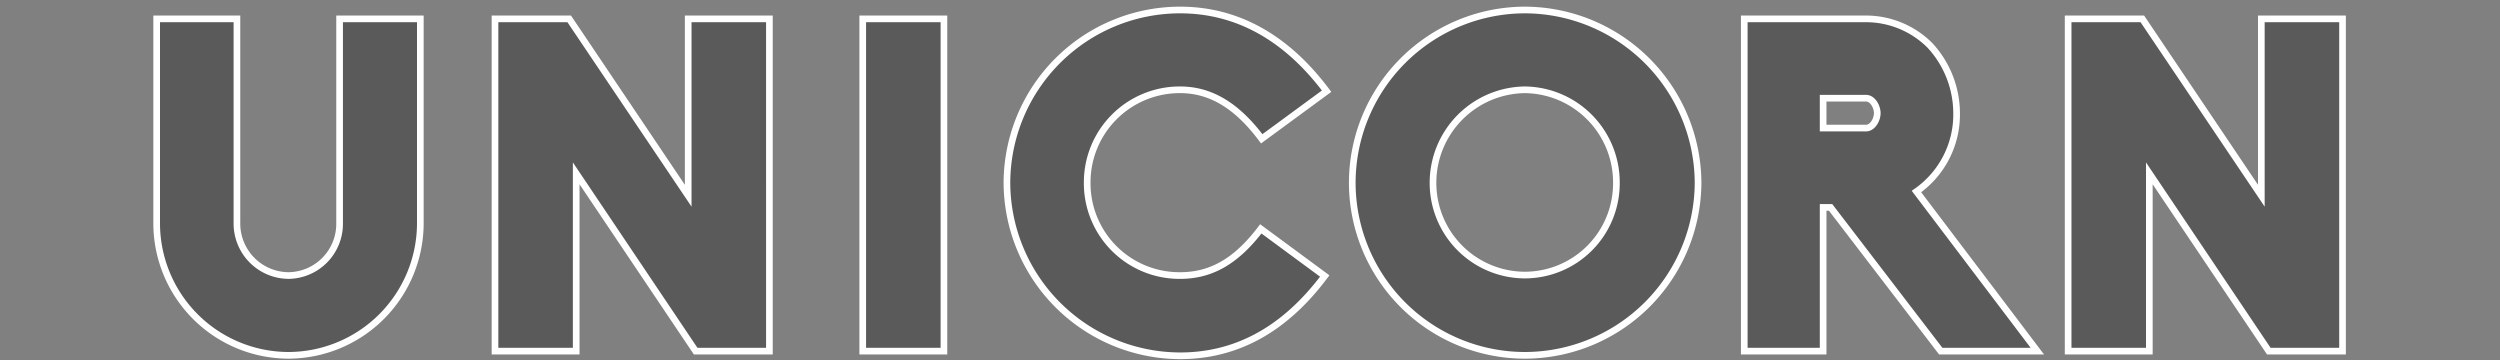 <svg xmlns="http://www.w3.org/2000/svg" width="375" height="54" viewBox="0 0 375 54">
  <rect x="0" y="0" width="375" height="54" fill="#808080" stroke="none"/>
  <g id="en-ttl-unicorn" transform="translate(504 -2065)">
    <rect id="長方形_3165" data-name="長方形 3165" width="375" height="54" transform="translate(-504 2065)" fill="none"/>
    <path id="パス_6769" data-name="パス 6769" d="M-137.2-49.84v30.66a7.753,7.753,0,0,1-7.7,7.84,7.8,7.8,0,0,1-7.7-7.84V-49.84h-12.04v30.66A19.822,19.822,0,0,0-144.9.63a19.837,19.837,0,0,0,19.81-19.81V-49.84ZM-83.79,0h11.06V-49.84H-84.91v26.53l-17.85-26.53h-11.13V0h12.18V-26.67Zm25.06,0h12.18V-49.84H-58.73Zm47.6-11.34A13.833,13.833,0,0,1-25.06-25.27,13.877,13.877,0,0,1-11.13-39.2c4.34,0,8.33,2.1,12.25,7.35l9.73-7.14C4.62-47.32-2.87-51.17-11.13-51.17A25.991,25.991,0,0,0-37.1-25.27,26.051,26.051,0,0,0-11.13.7c8.12,0,15.47-3.64,21.7-11.97L.98-18.34C-2.94-13.16-6.79-11.34-11.13-11.34ZM40.6-51.17A25.946,25.946,0,0,0,14.7-25.2,25.916,25.916,0,0,0,40.6.63,26.022,26.022,0,0,0,66.57-25.2,26.051,26.051,0,0,0,40.6-51.17Zm0,39.76A13.817,13.817,0,0,1,26.81-25.2a13.953,13.953,0,0,1,13.79-14,13.893,13.893,0,0,1,13.72,14A13.757,13.757,0,0,1,40.6-11.41ZM99.33-23.94a14.078,14.078,0,0,0,6.02-11.76,15.037,15.037,0,0,0-3.99-10.15,13.561,13.561,0,0,0-9.59-3.99H73.5V0H85.33V-21.56h1.12L102.97,0h14.49Zm-14-14h6.44c.98,0,1.68,1.26,1.68,2.24s-.7,2.24-1.68,2.24H85.33ZM152.18,0h11.06V-49.84H151.06v26.53L133.21-49.84H122.08V0h12.18V-26.67Z" transform="translate(-315.86 2117.67)" fill="rgba(0,0,0,0.3)" stroke="#fff" stroke-width="1"/>
  </g>
</svg>
